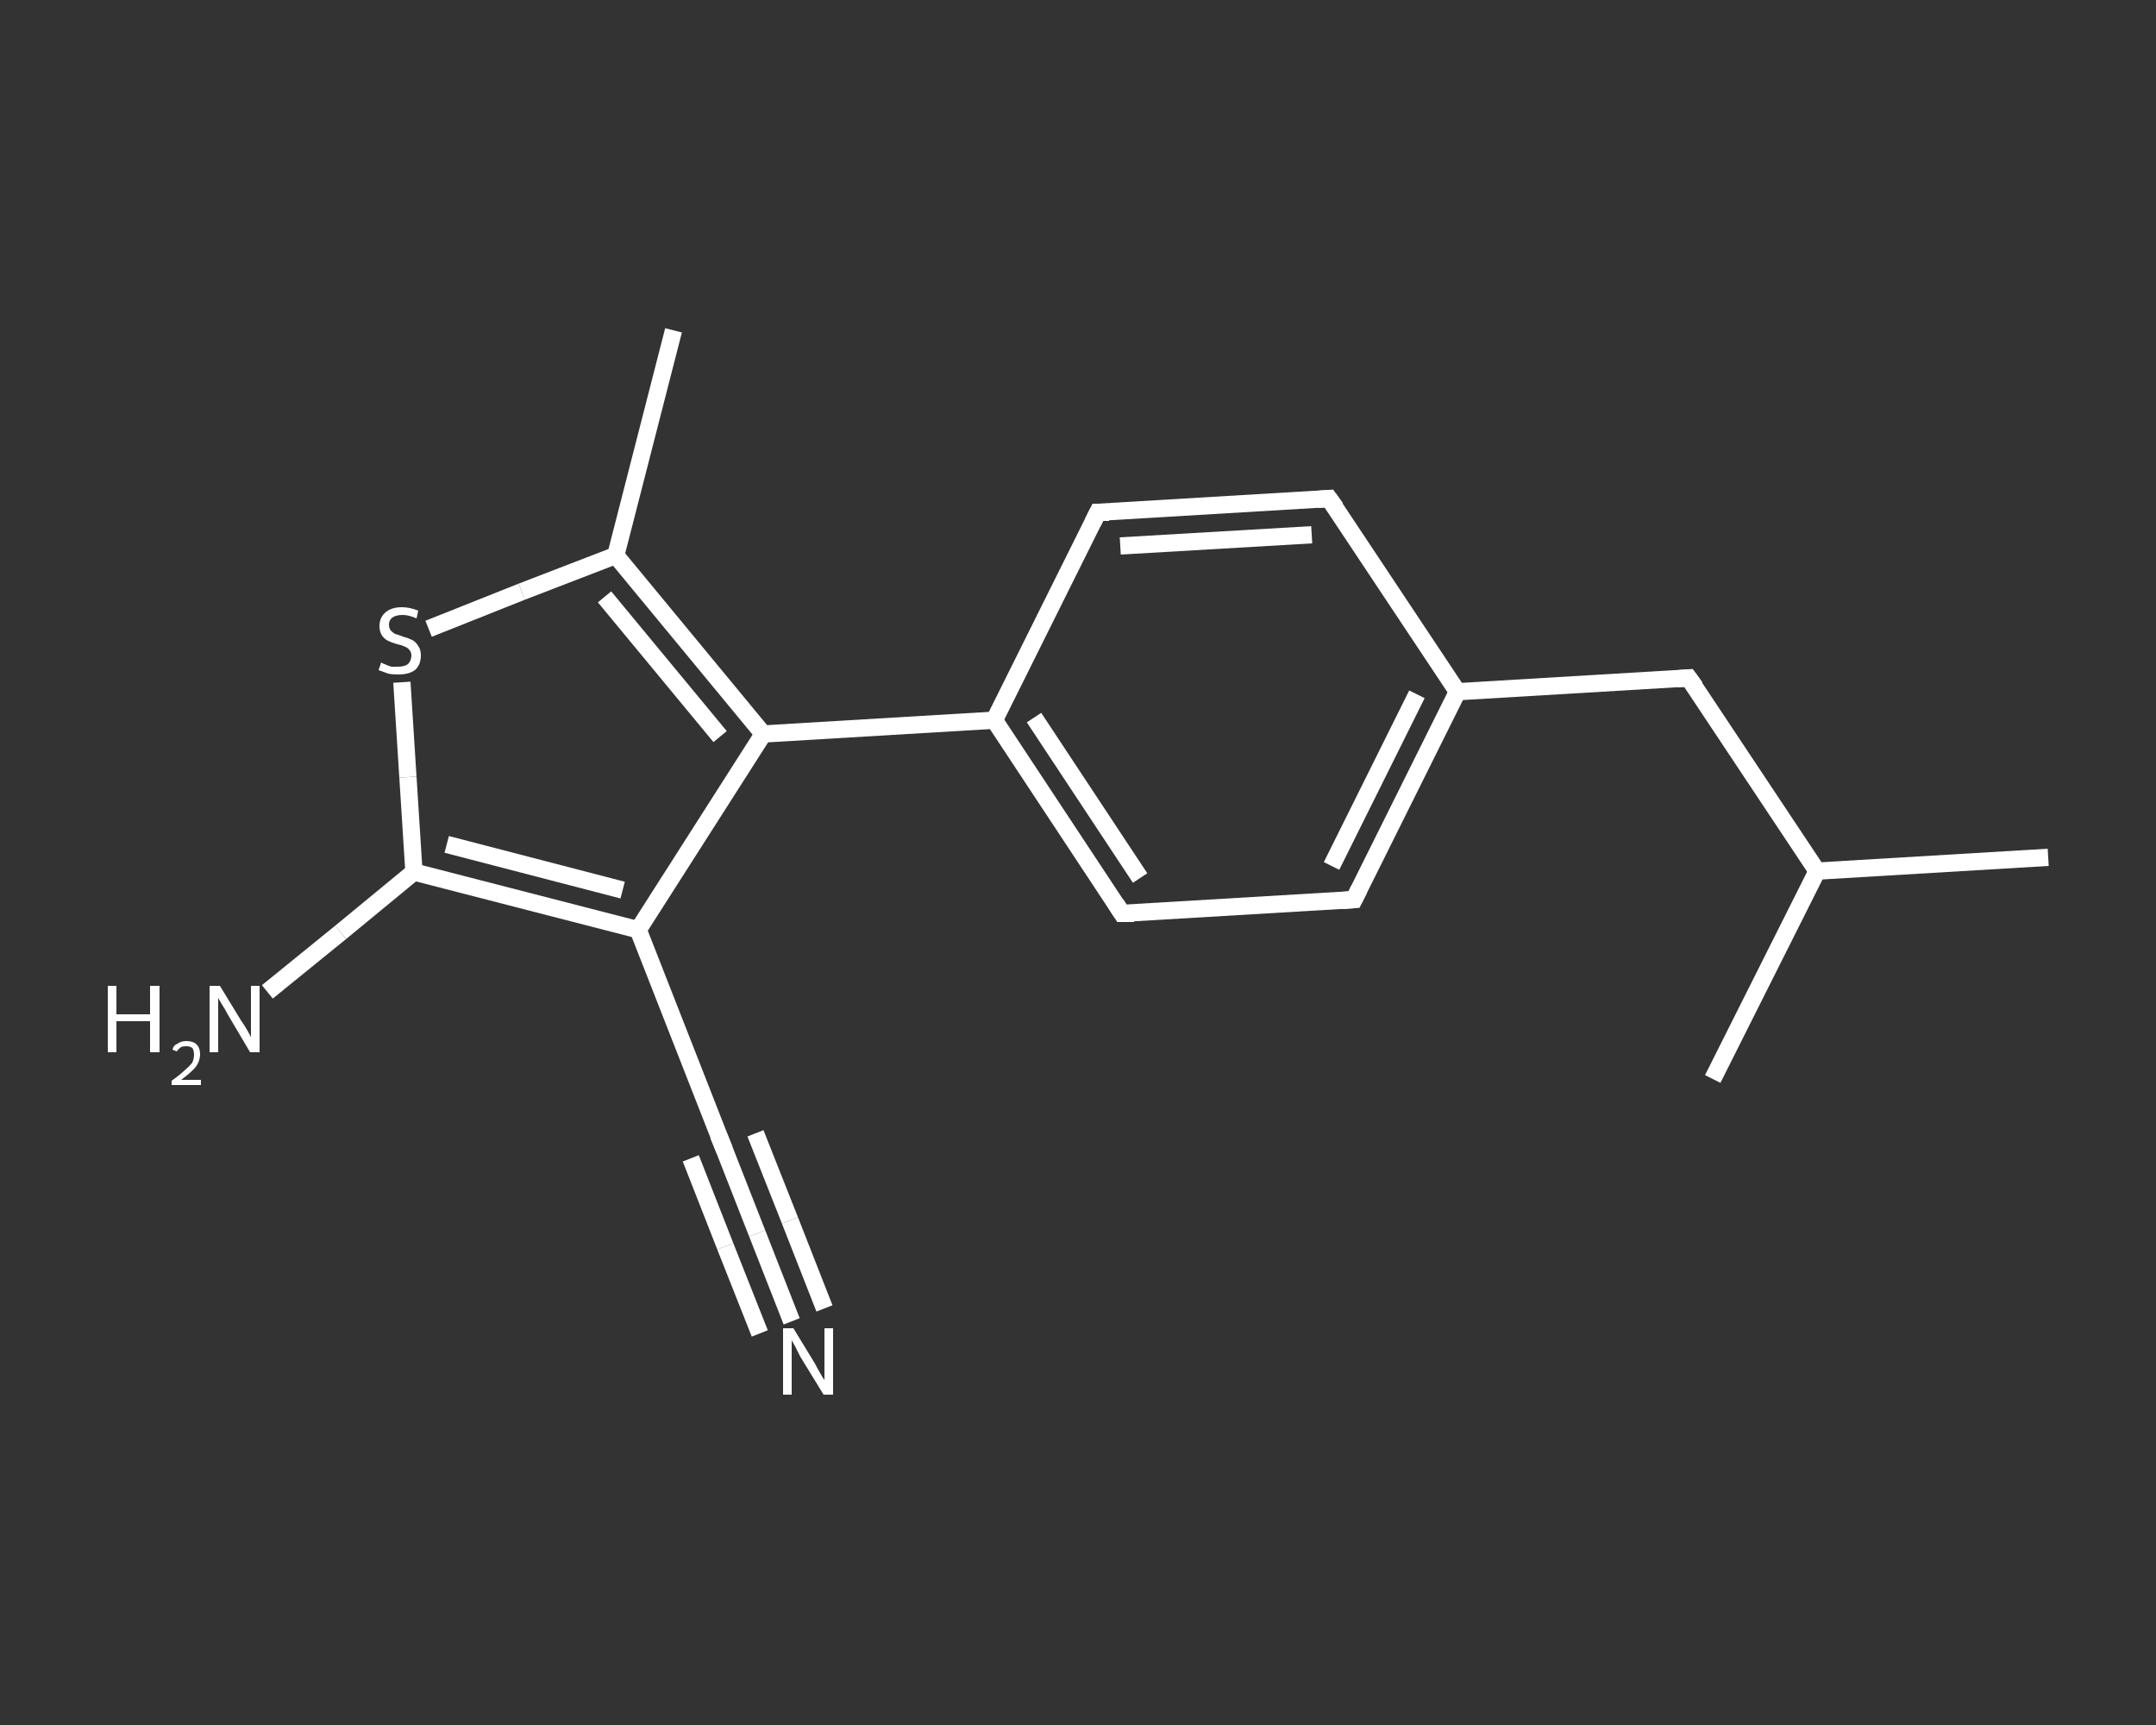 <?xml version='1.0' encoding='iso-8859-1'?>
<svg version='1.1' baseProfile='full'
              xmlns='http://www.w3.org/2000/svg'
                      xmlns:rdkit='http://www.rdkit.org/xml'
                      xmlns:xlink='http://www.w3.org/1999/xlink'
                  xml:space='preserve'
width='250px' height='200px' viewBox='0 0 250 200'>
<rect x="0" y="0" width="250" height="200" fill="#333333" stroke="none"/>
<!-- END OF HEADER -->
<rect style='opacity:1.0;fill:transparent;stroke:none' width='250.0' height='200.0' x='0.0' y='0.0'> </rect>
<path class='bond-0 atom-0 atom-1' d='M 78.1,38.3 L 71.4,64.4' style='fill:none;fill-rule:evenodd;stroke:#FFFFFF;stroke-width:2.0px;stroke-linecap:butt;stroke-linejoin:miter;stroke-opacity:1' />
<path class='bond-1 atom-1 atom-2' d='M 71.4,64.4 L 60.5,68.6' style='fill:none;fill-rule:evenodd;stroke:#FFFFFF;stroke-width:2.0px;stroke-linecap:butt;stroke-linejoin:miter;stroke-opacity:1' />
<path class='bond-1 atom-1 atom-2' d='M 60.5,68.6 L 49.7,72.9' style='fill:none;fill-rule:evenodd;stroke:#FFFFFF;stroke-width:2.0px;stroke-linecap:butt;stroke-linejoin:miter;stroke-opacity:1' />
<path class='bond-2 atom-2 atom-3' d='M 46.6,79.1 L 47.3,90.1' style='fill:none;fill-rule:evenodd;stroke:#FFFFFF;stroke-width:2.0px;stroke-linecap:butt;stroke-linejoin:miter;stroke-opacity:1' />
<path class='bond-2 atom-2 atom-3' d='M 47.3,90.1 L 48.0,101.1' style='fill:none;fill-rule:evenodd;stroke:#FFFFFF;stroke-width:2.0px;stroke-linecap:butt;stroke-linejoin:miter;stroke-opacity:1' />
<path class='bond-3 atom-3 atom-4' d='M 48.0,101.1 L 39.5,108.1' style='fill:none;fill-rule:evenodd;stroke:#FFFFFF;stroke-width:2.0px;stroke-linecap:butt;stroke-linejoin:miter;stroke-opacity:1' />
<path class='bond-3 atom-3 atom-4' d='M 39.5,108.1 L 31.0,115.0' style='fill:none;fill-rule:evenodd;stroke:#FFFFFF;stroke-width:2.0px;stroke-linecap:butt;stroke-linejoin:miter;stroke-opacity:1' />
<path class='bond-4 atom-3 atom-5' d='M 48.0,101.1 L 74.0,107.8' style='fill:none;fill-rule:evenodd;stroke:#FFFFFF;stroke-width:2.0px;stroke-linecap:butt;stroke-linejoin:miter;stroke-opacity:1' />
<path class='bond-4 atom-3 atom-5' d='M 51.8,97.9 L 72.2,103.2' style='fill:none;fill-rule:evenodd;stroke:#FFFFFF;stroke-width:2.0px;stroke-linecap:butt;stroke-linejoin:miter;stroke-opacity:1' />
<path class='bond-5 atom-5 atom-6' d='M 74.0,107.8 L 83.8,132.8' style='fill:none;fill-rule:evenodd;stroke:#FFFFFF;stroke-width:2.0px;stroke-linecap:butt;stroke-linejoin:miter;stroke-opacity:1' />
<path class='bond-6 atom-6 atom-7' d='M 83.8,132.8 L 87.8,143.0' style='fill:none;fill-rule:evenodd;stroke:#FFFFFF;stroke-width:2.0px;stroke-linecap:butt;stroke-linejoin:miter;stroke-opacity:1' />
<path class='bond-6 atom-6 atom-7' d='M 87.8,143.0 L 91.8,153.2' style='fill:none;fill-rule:evenodd;stroke:#FFFFFF;stroke-width:2.0px;stroke-linecap:butt;stroke-linejoin:miter;stroke-opacity:1' />
<path class='bond-6 atom-6 atom-7' d='M 87.6,131.4 L 91.6,141.5' style='fill:none;fill-rule:evenodd;stroke:#FFFFFF;stroke-width:2.0px;stroke-linecap:butt;stroke-linejoin:miter;stroke-opacity:1' />
<path class='bond-6 atom-6 atom-7' d='M 91.6,141.5 L 95.6,151.7' style='fill:none;fill-rule:evenodd;stroke:#FFFFFF;stroke-width:2.0px;stroke-linecap:butt;stroke-linejoin:miter;stroke-opacity:1' />
<path class='bond-6 atom-6 atom-7' d='M 80.1,134.3 L 84.1,144.5' style='fill:none;fill-rule:evenodd;stroke:#FFFFFF;stroke-width:2.0px;stroke-linecap:butt;stroke-linejoin:miter;stroke-opacity:1' />
<path class='bond-6 atom-6 atom-7' d='M 84.1,144.5 L 88.1,154.6' style='fill:none;fill-rule:evenodd;stroke:#FFFFFF;stroke-width:2.0px;stroke-linecap:butt;stroke-linejoin:miter;stroke-opacity:1' />
<path class='bond-7 atom-5 atom-8' d='M 74.0,107.8 L 88.5,85.1' style='fill:none;fill-rule:evenodd;stroke:#FFFFFF;stroke-width:2.0px;stroke-linecap:butt;stroke-linejoin:miter;stroke-opacity:1' />
<path class='bond-8 atom-8 atom-9' d='M 88.5,85.1 L 115.3,83.5' style='fill:none;fill-rule:evenodd;stroke:#FFFFFF;stroke-width:2.0px;stroke-linecap:butt;stroke-linejoin:miter;stroke-opacity:1' />
<path class='bond-9 atom-9 atom-10' d='M 115.3,83.5 L 130.1,105.9' style='fill:none;fill-rule:evenodd;stroke:#FFFFFF;stroke-width:2.0px;stroke-linecap:butt;stroke-linejoin:miter;stroke-opacity:1' />
<path class='bond-9 atom-9 atom-10' d='M 119.9,83.2 L 132.2,101.8' style='fill:none;fill-rule:evenodd;stroke:#FFFFFF;stroke-width:2.0px;stroke-linecap:butt;stroke-linejoin:miter;stroke-opacity:1' />
<path class='bond-10 atom-10 atom-11' d='M 130.1,105.9 L 157.0,104.3' style='fill:none;fill-rule:evenodd;stroke:#FFFFFF;stroke-width:2.0px;stroke-linecap:butt;stroke-linejoin:miter;stroke-opacity:1' />
<path class='bond-11 atom-11 atom-12' d='M 157.0,104.3 L 169.0,80.2' style='fill:none;fill-rule:evenodd;stroke:#FFFFFF;stroke-width:2.0px;stroke-linecap:butt;stroke-linejoin:miter;stroke-opacity:1' />
<path class='bond-11 atom-11 atom-12' d='M 154.4,100.4 L 164.3,80.5' style='fill:none;fill-rule:evenodd;stroke:#FFFFFF;stroke-width:2.0px;stroke-linecap:butt;stroke-linejoin:miter;stroke-opacity:1' />
<path class='bond-12 atom-12 atom-13' d='M 169.0,80.2 L 195.8,78.6' style='fill:none;fill-rule:evenodd;stroke:#FFFFFF;stroke-width:2.0px;stroke-linecap:butt;stroke-linejoin:miter;stroke-opacity:1' />
<path class='bond-13 atom-13 atom-14' d='M 195.8,78.6 L 210.7,101.0' style='fill:none;fill-rule:evenodd;stroke:#FFFFFF;stroke-width:2.0px;stroke-linecap:butt;stroke-linejoin:miter;stroke-opacity:1' />
<path class='bond-14 atom-14 atom-15' d='M 210.7,101.0 L 237.5,99.4' style='fill:none;fill-rule:evenodd;stroke:#FFFFFF;stroke-width:2.0px;stroke-linecap:butt;stroke-linejoin:miter;stroke-opacity:1' />
<path class='bond-15 atom-14 atom-16' d='M 210.7,101.0 L 198.6,125.1' style='fill:none;fill-rule:evenodd;stroke:#FFFFFF;stroke-width:2.0px;stroke-linecap:butt;stroke-linejoin:miter;stroke-opacity:1' />
<path class='bond-16 atom-12 atom-17' d='M 169.0,80.2 L 154.1,57.8' style='fill:none;fill-rule:evenodd;stroke:#FFFFFF;stroke-width:2.0px;stroke-linecap:butt;stroke-linejoin:miter;stroke-opacity:1' />
<path class='bond-17 atom-17 atom-18' d='M 154.1,57.8 L 127.3,59.4' style='fill:none;fill-rule:evenodd;stroke:#FFFFFF;stroke-width:2.0px;stroke-linecap:butt;stroke-linejoin:miter;stroke-opacity:1' />
<path class='bond-17 atom-17 atom-18' d='M 152.1,62.0 L 129.9,63.3' style='fill:none;fill-rule:evenodd;stroke:#FFFFFF;stroke-width:2.0px;stroke-linecap:butt;stroke-linejoin:miter;stroke-opacity:1' />
<path class='bond-18 atom-8 atom-1' d='M 88.5,85.1 L 71.4,64.4' style='fill:none;fill-rule:evenodd;stroke:#FFFFFF;stroke-width:2.0px;stroke-linecap:butt;stroke-linejoin:miter;stroke-opacity:1' />
<path class='bond-18 atom-8 atom-1' d='M 83.5,85.4 L 70.1,69.2' style='fill:none;fill-rule:evenodd;stroke:#FFFFFF;stroke-width:2.0px;stroke-linecap:butt;stroke-linejoin:miter;stroke-opacity:1' />
<path class='bond-19 atom-18 atom-9' d='M 127.3,59.4 L 115.3,83.5' style='fill:none;fill-rule:evenodd;stroke:#FFFFFF;stroke-width:2.0px;stroke-linecap:butt;stroke-linejoin:miter;stroke-opacity:1' />
<path d='M 83.3,131.6 L 83.8,132.8 L 84.0,133.3' style='fill:none;stroke:#FFFFFF;stroke-width:2.0px;stroke-linecap:butt;stroke-linejoin:miter;stroke-opacity:1;' />
<path d='M 129.4,104.8 L 130.1,105.9 L 131.5,105.9' style='fill:none;stroke:#FFFFFF;stroke-width:2.0px;stroke-linecap:butt;stroke-linejoin:miter;stroke-opacity:1;' />
<path d='M 155.6,104.4 L 157.0,104.3 L 157.6,103.1' style='fill:none;stroke:#FFFFFF;stroke-width:2.0px;stroke-linecap:butt;stroke-linejoin:miter;stroke-opacity:1;' />
<path d='M 194.5,78.7 L 195.8,78.6 L 196.6,79.7' style='fill:none;stroke:#FFFFFF;stroke-width:2.0px;stroke-linecap:butt;stroke-linejoin:miter;stroke-opacity:1;' />
<path d='M 154.9,58.9 L 154.1,57.8 L 152.8,57.9' style='fill:none;stroke:#FFFFFF;stroke-width:2.0px;stroke-linecap:butt;stroke-linejoin:miter;stroke-opacity:1;' />
<path d='M 128.6,59.4 L 127.3,59.4 L 126.7,60.6' style='fill:none;stroke:#FFFFFF;stroke-width:2.0px;stroke-linecap:butt;stroke-linejoin:miter;stroke-opacity:1;' />
<path class='atom-2' d='M 44.2 76.8
Q 44.3 76.9, 44.6 77.0
Q 45.0 77.2, 45.4 77.3
Q 45.8 77.3, 46.1 77.3
Q 46.9 77.3, 47.3 77.0
Q 47.7 76.6, 47.7 76.0
Q 47.7 75.6, 47.5 75.4
Q 47.3 75.1, 47.0 75.0
Q 46.6 74.8, 46.1 74.7
Q 45.4 74.5, 45.0 74.3
Q 44.6 74.1, 44.3 73.7
Q 44.0 73.2, 44.0 72.6
Q 44.0 71.6, 44.7 71.0
Q 45.4 70.4, 46.6 70.4
Q 47.5 70.4, 48.5 70.8
L 48.3 71.7
Q 47.4 71.3, 46.7 71.3
Q 45.9 71.3, 45.5 71.6
Q 45.1 71.9, 45.1 72.4
Q 45.1 72.8, 45.3 73.1
Q 45.5 73.3, 45.8 73.5
Q 46.2 73.6, 46.7 73.8
Q 47.4 74.0, 47.8 74.2
Q 48.2 74.4, 48.5 74.9
Q 48.8 75.3, 48.8 76.0
Q 48.8 77.1, 48.1 77.7
Q 47.4 78.2, 46.2 78.2
Q 45.5 78.2, 45.0 78.1
Q 44.5 77.9, 43.9 77.7
L 44.2 76.8
' fill='#FFFFFF'/>
<path class='atom-4' d='M 12.5 114.3
L 13.5 114.3
L 13.5 117.6
L 17.4 117.6
L 17.4 114.3
L 18.5 114.3
L 18.5 122.0
L 17.4 122.0
L 17.4 118.4
L 13.5 118.4
L 13.5 122.0
L 12.5 122.0
L 12.5 114.3
' fill='#FFFFFF'/>
<path class='atom-4' d='M 20.0 121.7
Q 20.1 121.2, 20.6 121.0
Q 21.0 120.7, 21.6 120.7
Q 22.4 120.7, 22.8 121.1
Q 23.2 121.5, 23.2 122.2
Q 23.2 123.0, 22.7 123.7
Q 22.1 124.4, 21.0 125.2
L 23.3 125.2
L 23.3 125.8
L 19.9 125.8
L 19.9 125.3
Q 20.9 124.6, 21.4 124.1
Q 22.0 123.6, 22.3 123.2
Q 22.5 122.7, 22.5 122.3
Q 22.5 121.8, 22.3 121.5
Q 22.0 121.3, 21.6 121.3
Q 21.2 121.3, 21.0 121.4
Q 20.7 121.6, 20.5 121.9
L 20.0 121.7
' fill='#FFFFFF'/>
<path class='atom-4' d='M 25.5 114.3
L 28.0 118.4
Q 28.3 118.8, 28.7 119.5
Q 29.1 120.2, 29.1 120.3
L 29.1 114.3
L 30.1 114.3
L 30.1 122.0
L 29.0 122.0
L 26.4 117.6
Q 26.1 117.0, 25.7 116.4
Q 25.4 115.9, 25.3 115.7
L 25.3 122.0
L 24.3 122.0
L 24.3 114.3
L 25.5 114.3
' fill='#FFFFFF'/>
<path class='atom-7' d='M 92.0 154.0
L 94.5 158.1
Q 94.7 158.5, 95.1 159.2
Q 95.5 159.9, 95.6 160.0
L 95.6 154.0
L 96.6 154.0
L 96.6 161.7
L 95.5 161.7
L 92.8 157.3
Q 92.5 156.7, 92.2 156.1
Q 91.9 155.6, 91.8 155.4
L 91.8 161.7
L 90.8 161.7
L 90.8 154.0
L 92.0 154.0
' fill='#FFFFFF'/>
</svg>
